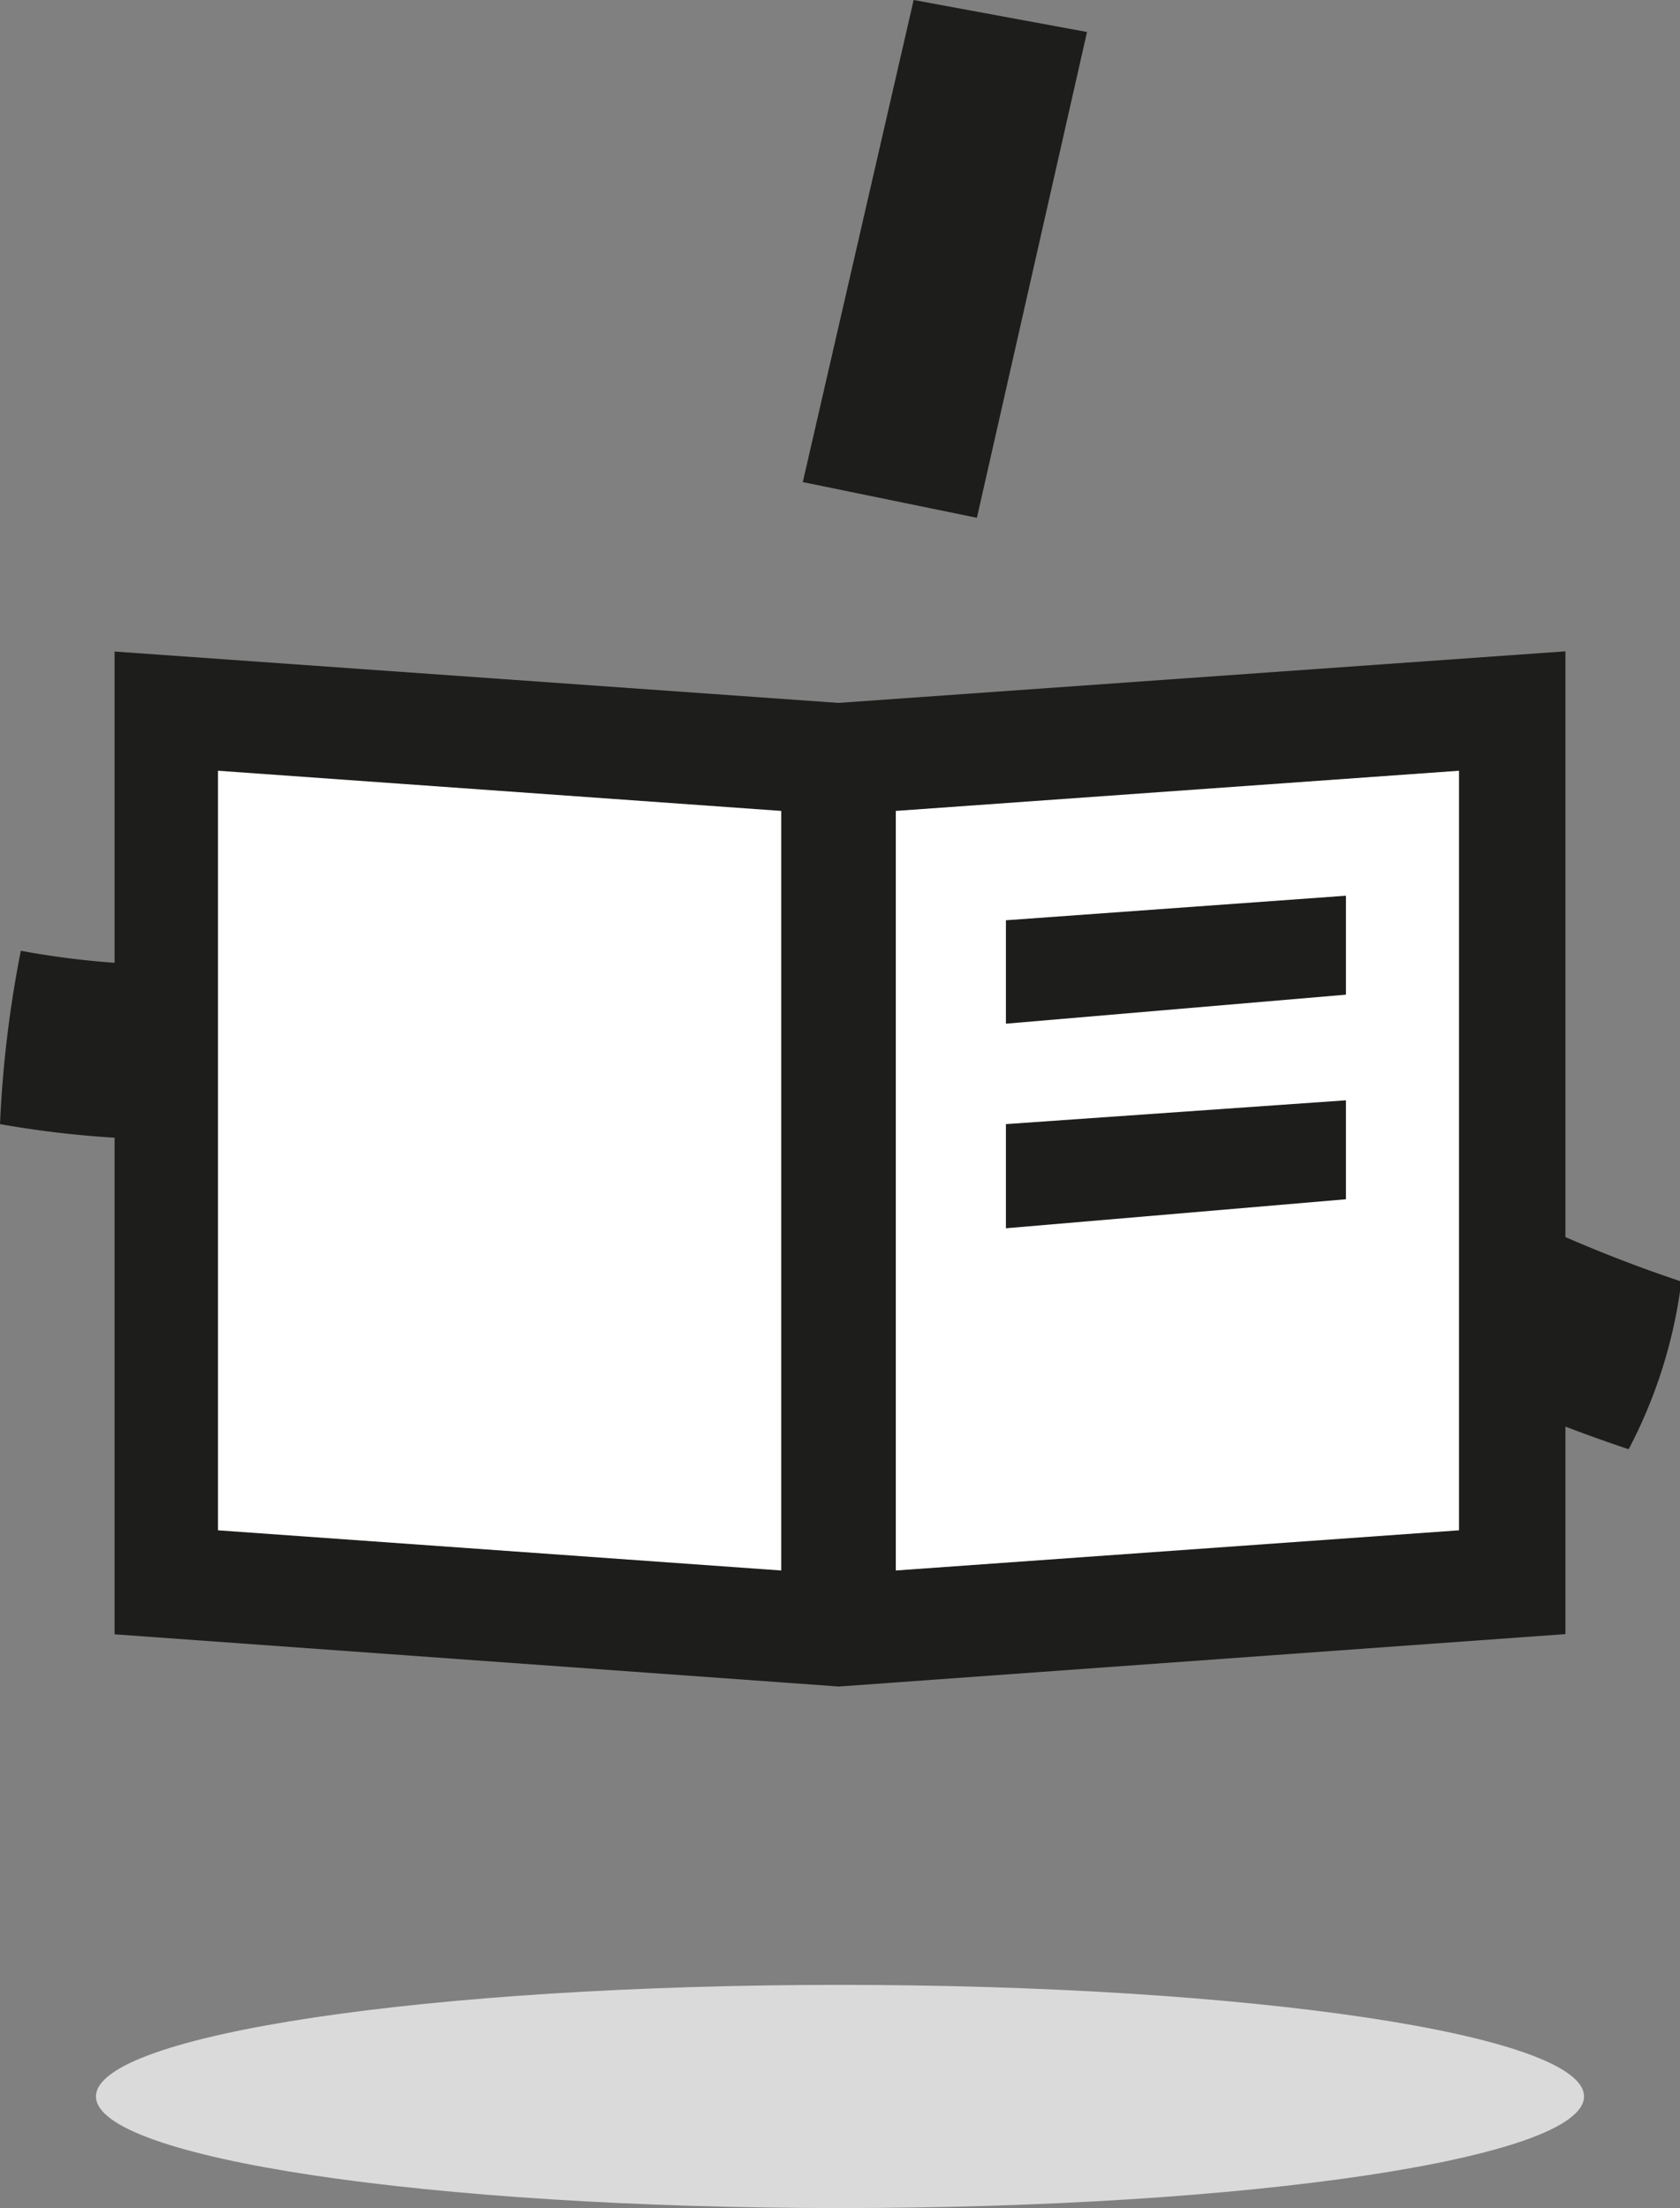 <svg id="Ebene_1" data-name="Ebene 1" xmlns="http://www.w3.org/2000/svg" xmlns:xlink="http://www.w3.org/1999/xlink" viewBox="0 0 22.58 29.68"><rect x="0" y="0" width="22.58" height="29.68" fill="#808080" stroke="none"/><defs><style>.cls-1{fill:none;}.cls-2{fill:#1d1d1b;}.cls-3{clip-path:url(#clip-path);}.cls-4{fill:#fff;}.cls-5{clip-path:url(#clip-path-2);}.cls-6{fill:#dadada;}</style><clipPath id="clip-path" transform="translate(-286 -406.89)"><polygon class="cls-1" points="296.54 415.64 307.04 415.64 307.04 430.28 296.54 430.28 296.54 415.64 296.54 415.64"/></clipPath><clipPath id="clip-path-2" transform="translate(-286 -406.89)"><polygon class="cls-1" points="298.04 415.64 287.54 415.64 287.54 430.28 298.04 430.28 298.04 415.64 298.04 415.64"/></clipPath></defs><title>Leichte-Sprache</title><polygon class="cls-2" points="12.28 0 14.61 0.43 13.13 6.96 10.79 6.48 12.28 0 12.28 0"/><path class="cls-2" d="M308.58,424.11a18.84,18.84,0,0,1-3.3-1.47,13.69,13.69,0,0,1-3.34-3,7.27,7.27,0,0,1-.8-2.42l-5.77-.92a6.72,6.72,0,0,1-1.1,2.14,14.68,14.68,0,0,1-3.48,1.16h0a11.42,11.42,0,0,1-4.51.07A15.49,15.49,0,0,0,286,422a13.59,13.59,0,0,0,5.2-.09h0a17.7,17.7,0,0,0,3.41-1.05c0,2.62,0,5.24,0,7.86h6.52v-6.51a16.26,16.26,0,0,0,3,2.46h0a20,20,0,0,0,3.76,1.7,6.59,6.59,0,0,0,.71-2.27Z" transform="translate(-286 -406.89)"/><g class="cls-3"><path class="cls-4" d="M297.29,417.09V428.8l9.07-.64V416.45l-9.07.64" transform="translate(-286 -406.89)"/><path class="cls-2" d="M296.54,416.39l10.57-.75v13.21l-9.84.71-.73-13.17Zm1.5,1.4V428l7.57-.54V417.25l-7.57.54Z" transform="translate(-286 -406.89)"/></g><polygon class="cls-2" points="13.52 12.37 13.52 13.76 18.09 13.37 18.09 12.04 13.52 12.37 13.52 12.37"/><polygon class="cls-2" points="13.52 15.11 13.52 16.51 18.09 16.12 18.09 14.79 13.52 15.11 13.52 15.11"/><g class="cls-5"><path class="cls-4" d="M297.29,417.09V428.8l-9.07-.64V416.45l9.07.64" transform="translate(-286 -406.89)"/><path class="cls-2" d="M298,416.39l-10.57-.75v13.21l9.85.71.72-13.17Zm-1.5,1.4V428l-7.57-.54V417.25l7.57.54Z" transform="translate(-286 -406.89)"/></g><path class="cls-6" d="M297.29,433.57c5.52,0,10,.67,10,1.5s-4.48,1.5-10,1.5-10-.67-10-1.5,4.48-1.5,10-1.5Z" transform="translate(-286 -406.89)"/></svg>